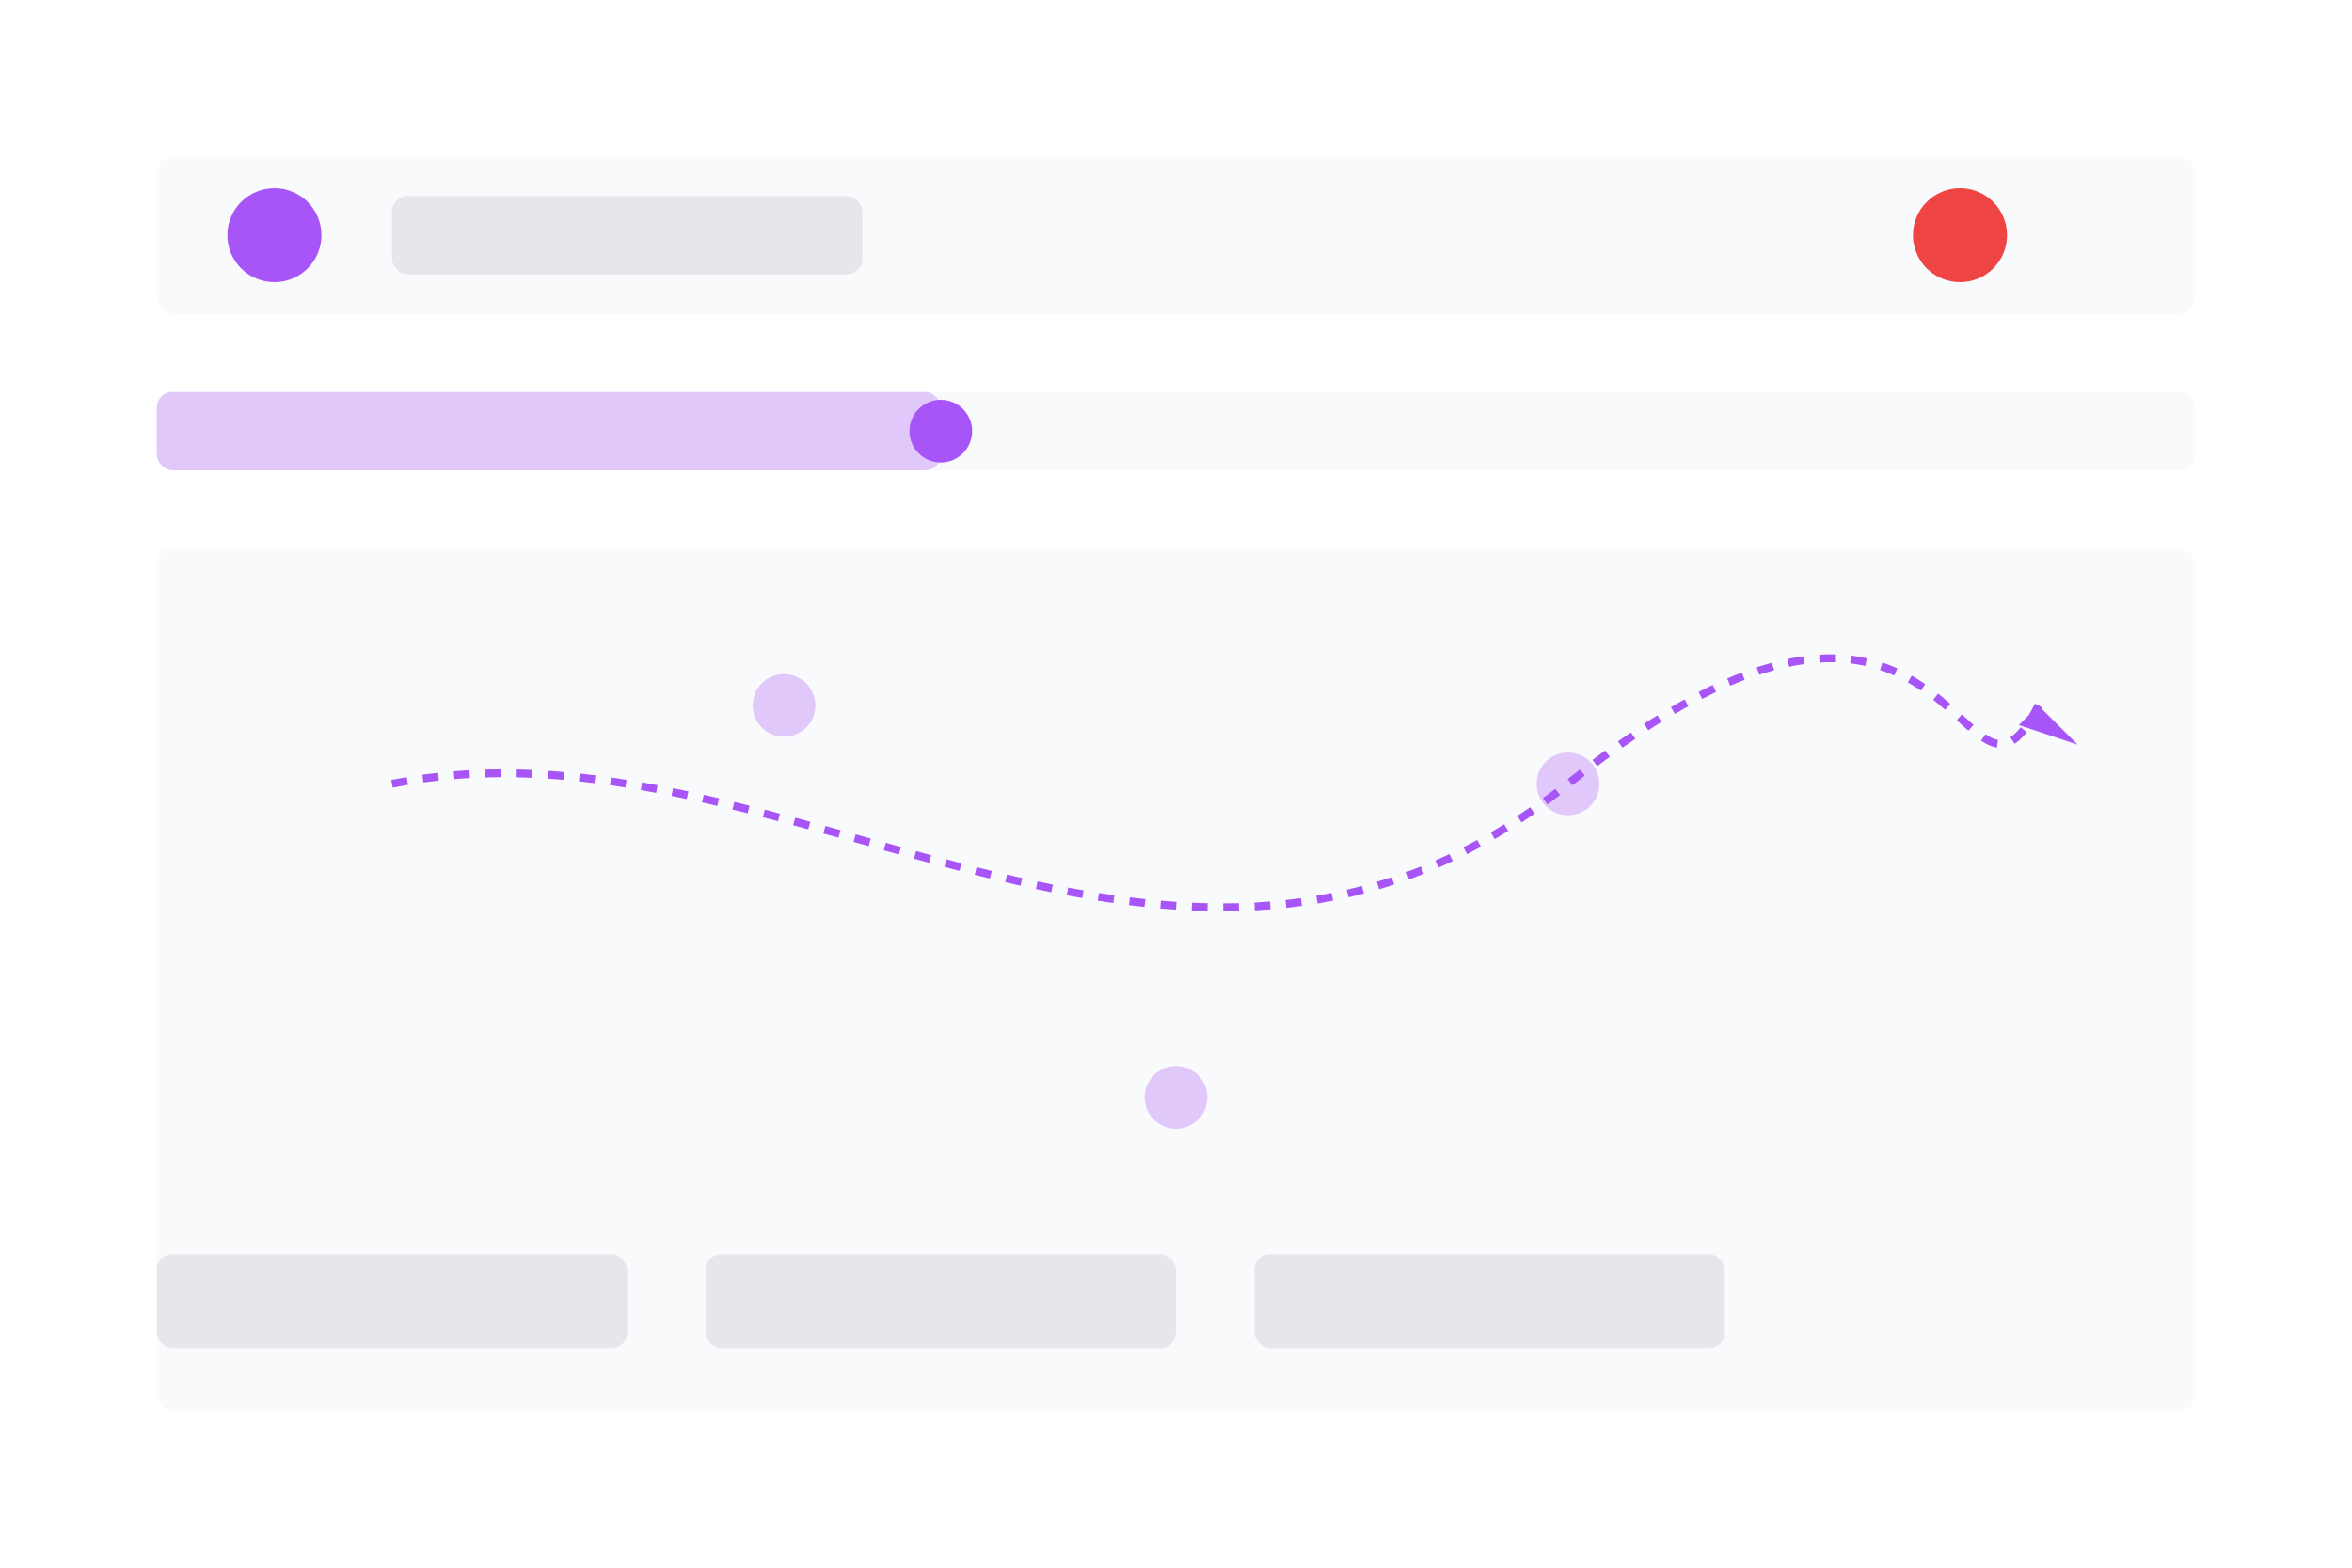 <svg xmlns="http://www.w3.org/2000/svg" width="600" height="400"><path fill="#fff" d="M0 0h600v400H0z"/><rect width="560" height="360" x="20" y="20" fill="#fff" rx="8"/><rect width="520" height="40" x="40" y="40" fill="#f9fafb" rx="4"/><circle cx="70" cy="60" r="12" fill="#a855f7"/><rect width="120" height="20" x="100" y="50" fill="#e5e7eb" rx="4"/><circle cx="500" cy="60" r="12" fill="#ef4444"/><rect width="520" height="20" x="40" y="100" fill="#f9fafb" rx="4"/><rect width="200" height="20" x="40" y="100" fill="#a855f7" opacity=".3" rx="4"/><circle cx="240" cy="110" r="8" fill="#a855f7"/><rect width="520" height="220" x="40" y="140" fill="#f9fafb" rx="4"/><path fill="none" stroke="#a855f7" stroke-dasharray="4 4" stroke-width="2" d="M100 200c100-20 200 80 300 0s100 20 120-20"/><circle cx="200" cy="180" r="8" fill="#a855f7" opacity=".3"/><circle cx="300" cy="280" r="8" fill="#a855f7" opacity=".3"/><circle cx="400" cy="200" r="8" fill="#a855f7" opacity=".3"/><path fill="#a855f7" d="m520 180 10 10-15-5Z"/><rect width="120" height="24" x="40" y="320" fill="#e5e7eb" rx="4"/><rect width="120" height="24" x="180" y="320" fill="#e5e7eb" rx="4"/><rect width="120" height="24" x="320" y="320" fill="#e5e7eb" rx="4"/></svg>